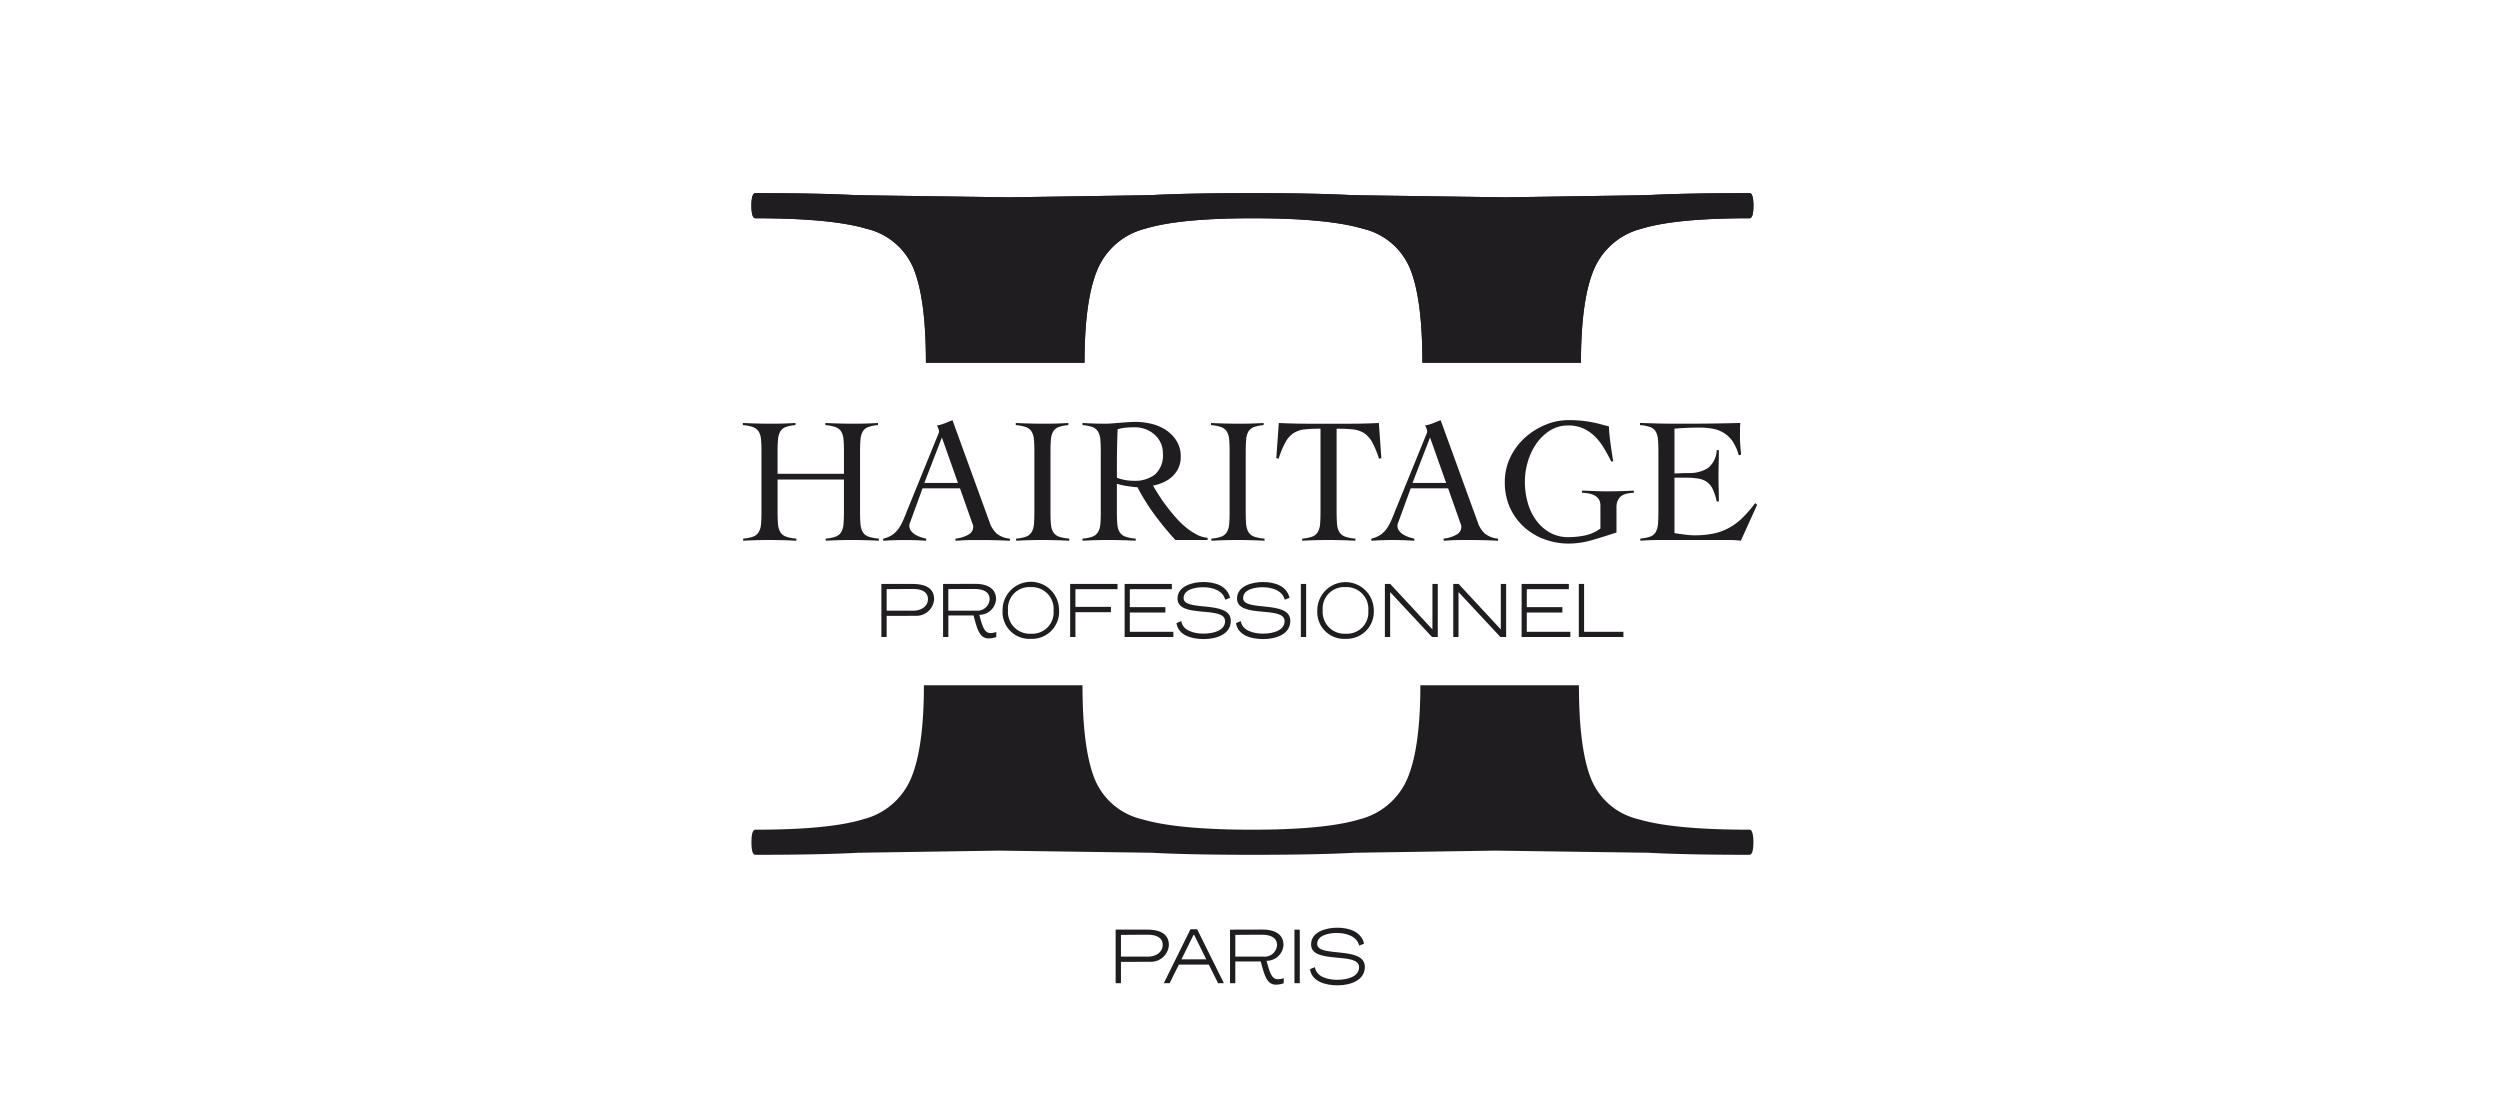 <svg xmlns="http://www.w3.org/2000/svg" width="360" height="160" viewBox="0 0 360 160"><g transform="translate(-8975 -11141)"><g transform="translate(411)"><g transform="translate(1653 7112)"><g transform="translate(-3 -267)"><rect width="360" height="160" rx="6" transform="translate(6914 4296)" fill="none"/></g></g></g><g transform="translate(9081.971 11168.813)"><g transform="translate(19.949 55.987)"><path d="M302.878,1062.1v3.044h-.758v-7.64h4.48c2.171,0,3.113.816,3.113,2.206a2.552,2.552,0,0,1-2.689,2.378c-1.39.011-2.769.011-4.147.011Zm0-3.849v3.1H306.7c1.356,0,2.126-.792,2.126-1.632,0-.942-.678-1.494-2.194-1.494-.977,0-2.849.023-3.757.023Z" transform="translate(-302.12 -1057.214)" fill="#1f1d20"/><path d="M420.438,1065.011h-.758v-7.64c1.723,0,3.171-.011,4.619-.011,2.01,0,3.01.839,3.01,2.194a2.4,2.4,0,0,1-2.413,2.263c.459,1.734.747,2.631,1.632,2.631a2.557,2.557,0,0,0,.816-.161v.735a3.518,3.518,0,0,1-1.08.195c-1.3,0-1.643-1.206-2.194-3.309h-3.63v3.1Zm4.032-3.791a1.763,1.763,0,0,0,1.919-1.632c0-.942-.7-1.493-2.252-1.493-1.023,0-2.1.011-3.7.023v3.1h4.032Z" transform="translate(-410.799 -1057.084)" fill="#1f1d20"/><path d="M533.121,1057.846a4.067,4.067,0,1,1,8.133-.08,3.9,3.9,0,0,1-4.056,4.136,3.853,3.853,0,0,1-4.078-4.056Zm4.044-3.39a3.077,3.077,0,0,0-3.263,3.331,3.134,3.134,0,0,0,3.3,3.377,3.071,3.071,0,0,0,3.263-3.331A3.134,3.134,0,0,0,537.165,1054.456Z" transform="translate(-515.67 -1053.71)" fill="#1f1d20"/><path d="M661.94,1057.51h6.824v.758H662.7v2.539h5.113v.77H662.7v3.573h-.758Z" transform="translate(-634.759 -1057.223)" fill="#1f1d20"/><path d="M772.829,1065.15H765.81v-7.64h6.8v.758h-6.055v2.585h5.124v.77h-5.124v2.78h6.273Z" transform="translate(-730.783 -1057.223)" fill="#1f1d20"/><path d="M864.66,1059.776l.689-.287c.2,1.333,1.734,1.8,3.205,1.8s3.1-.459,3.1-1.8c0-2.286-6.847-.31-6.847-3.251,0-1.838,2.241-2.378,3.711-2.378,1.666,0,3.435.517,3.849,2.275l-.689.276c-.344-1.344-1.826-1.8-3.216-1.8-1.08,0-2.78.31-2.78,1.562,0,2.022,6.8.218,6.8,3.274,0,1.93-2.056,2.631-3.883,2.631s-3.688-.574-3.941-2.3Z" transform="translate(-822.165 -1053.849)" fill="#1f1d20"/><path d="M978.11,1059.776l.689-.287c.2,1.333,1.734,1.8,3.205,1.8s3.1-.459,3.1-1.8c0-2.286-6.847-.31-6.847-3.251,0-1.838,2.241-2.378,3.711-2.378,1.666,0,3.435.517,3.849,2.275l-.689.276c-.344-1.344-1.827-1.8-3.216-1.8-1.08,0-2.78.31-2.78,1.562,0,2.022,6.8.218,6.8,3.274,0,1.93-2.056,2.631-3.883,2.631s-3.688-.574-3.941-2.3Z" transform="translate(-927.045 -1053.849)" fill="#1f1d20"/><path d="M1101.75,1065.15v-7.64h.759v7.64Z" transform="translate(-1041.345 -1057.223)" fill="#1f1d20"/><path d="M1133.071,1057.846a4.067,4.067,0,1,1,8.134-.08,3.9,3.9,0,0,1-4.056,4.136,3.853,3.853,0,0,1-4.078-4.056Zm4.044-3.39a3.077,3.077,0,0,0-3.263,3.331,3.134,3.134,0,0,0,3.3,3.377,3.071,3.071,0,0,0,3.263-3.331A3.134,3.134,0,0,0,1137.115,1054.456Z" transform="translate(-1070.3 -1053.71)" fill="#1f1d20"/><path d="M1269.507,1065.15h-.827l-6.031-6.468v6.468h-.758v-7.64h.77l6.077,6.549v-6.549h.77Z" transform="translate(-1189.388 -1057.223)" fill="#1f1d20"/><path d="M1399.837,1065.15h-.827l-6.031-6.468v6.468h-.758v-7.64h.77l6.077,6.549v-6.549h.77Z" transform="translate(-1309.873 -1057.223)" fill="#1f1d20"/><path d="M1529.579,1065.15h-7.019v-7.64h6.8v.758h-6.055v2.585h5.124v.77h-5.124v2.78h6.273Z" transform="translate(-1430.367 -1057.223)" fill="#1f1d20"/><path d="M1638.012,1065.15h-6.422v-7.64h.758v6.893h5.664Z" transform="translate(-1531.161 -1057.223)" fill="#1f1d20"/></g><path d="M198.181,1271.422c-7.236,0-12.568-.491-15.994-1.509a9.726,9.726,0,0,1-6.842-5.878q-1.725-4.363-1.719-13.414H150.79q0,9.039-1.858,13.414a10.145,10.145,0,0,1-6.853,5.878c-3.309,1.015-8.474,1.506-15.47,1.509-7.192,0-12.5-.495-15.909-1.509a9.726,9.726,0,0,1-6.842-5.878q-1.725-4.363-1.719-13.414H79.3q0,9.039-1.858,13.414a10.145,10.145,0,0,1-6.853,5.878c-3.322,1.018-8.514,1.509-15.553,1.509-.383,0-.569.6-.569,1.816s.186,1.8.569,1.8q9.425,0,14.844-.295l20.268-.307,21.976.307q5.369.292,14.4.295h.168q9.305,0,14.677-.295l20.268-.307,21.976.307q5.418.295,14.566.295c.372,0,.569-.6.569-1.8s-.2-1.816-.569-1.816Z" transform="translate(-53.229 -1179.759)" fill="#1f1d20"/><path d="M198.181,312.56q-9.425,0-14.844.295l-20.268.307-21.976-.307q-5.369-.292-14.4-.295h-.168q-9.305,0-14.677.295l-20.268.307L69.6,312.855q-5.419-.295-14.566-.295c-.372,0-.569.6-.569,1.8s.2,1.816.569,1.816c7.236,0,12.568.491,15.994,1.509a9.726,9.726,0,0,1,6.842,5.879q1.725,4.362,1.719,13.414H102.43q0-9.039,1.858-13.414a10.145,10.145,0,0,1,6.853-5.879c3.309-1.015,8.474-1.506,15.47-1.509,7.192,0,12.5.495,15.909,1.509a9.726,9.726,0,0,1,6.842,5.879q1.725,4.362,1.719,13.414h22.835q0-9.039,1.858-13.414a10.145,10.145,0,0,1,6.853-5.879c3.322-1.018,8.514-1.509,15.553-1.509.383,0,.569-.6.569-1.816S198.564,312.56,198.181,312.56Z" transform="translate(-53.229 -312.56)" fill="#1f1d20"/><g transform="translate(0 32.684)"><path d="M52.6,754.854q0-1.082-.064-1.791a2.635,2.635,0,0,0-.335-1.147,1.58,1.58,0,0,0-.812-.644,5.538,5.538,0,0,0-1.469-.283v-.309q1.082.052,2.1.077t2.1.026q.85,0,1.7-.026t1.675-.077v.309a5.129,5.129,0,0,0-1.417.283,1.519,1.519,0,0,0-.774.644,2.757,2.757,0,0,0-.323,1.147q-.065.709-.064,1.791v8.607q0,1.082.064,1.791a2.621,2.621,0,0,0,.335,1.147,1.574,1.574,0,0,0,.811.644,5.613,5.613,0,0,0,1.494.283v.309q-.979-.051-1.958-.077t-1.959-.026c-.653,0-1.262.009-1.881.026s-1.237.043-1.855.077v-.309a5.181,5.181,0,0,0,1.443-.283,1.586,1.586,0,0,0,.786-.644,2.628,2.628,0,0,0,.335-1.147q.063-.708.064-1.791v-4.638H43.04v4.638q0,1.082.064,1.791a2.622,2.622,0,0,0,.335,1.147,1.576,1.576,0,0,0,.812.644,5.607,5.607,0,0,0,1.494.283v.309q-.979-.051-1.959-.077t-1.959-.026c-.653,0-1.262.009-1.881.026s-1.237.043-1.855.077v-.309a5.181,5.181,0,0,0,1.443-.283,1.58,1.58,0,0,0,.786-.644,2.618,2.618,0,0,0,.335-1.147q.063-.708.064-1.791v-8.607q0-1.082-.064-1.791a2.625,2.625,0,0,0-.335-1.147,1.576,1.576,0,0,0-.811-.644,5.538,5.538,0,0,0-1.469-.283v-.309q1.082.052,2.1.077t2.1.026q.851,0,1.7-.026t1.675-.077v.309a5.129,5.129,0,0,0-1.417.283,1.514,1.514,0,0,0-.773.644,2.746,2.746,0,0,0-.323,1.147q-.065.709-.064,1.791V758H52.6v-3.143Z" transform="translate(-38.04 -750.268)" fill="#1f1d20"/><path d="M311.2,755.048l-1.7,4.664c-.052.138-.1.258-.142.361a.857.857,0,0,0-.064.335,1.233,1.233,0,0,0,.27.8,2.288,2.288,0,0,0,.657.554,4.093,4.093,0,0,0,.8.348,5.8,5.8,0,0,0,.7.18v.309q-.773-.051-1.546-.077T308.6,762.5c-.533,0-1.018.009-1.508.026s-1.009.043-1.558.077v-.309a3.681,3.681,0,0,0,1.327-.554,3.628,3.628,0,0,0,.889-.889,6.549,6.549,0,0,0,.632-1.134q.27-.619.528-1.288l4.458-10.951c.052-.12.1-.232.142-.335a.752.752,0,0,0,.064-.283,1.322,1.322,0,0,0-.09-.387,2.368,2.368,0,0,0-.219-.464,5.813,5.813,0,0,0,1.16-.335q.49-.2,1.083-.438l5.36,14.74a3.812,3.812,0,0,0,1.005,1.585,3.421,3.421,0,0,0,1.907.734v.309q-1.031-.051-2.023-.077t-2.074-.026h-1.211q-.516,0-.928.013t-.786.039q-.374.025-.811.051v-.309a4.7,4.7,0,0,0,1.817-.555,1.285,1.285,0,0,0,.734-1.147,1.029,1.029,0,0,0-.09-.412,3.074,3.074,0,0,1-.142-.387l-1.675-4.741H311.2Zm2.783-7.318-2.525,6.545H316.3Z" transform="translate(-285.324 -745.23)" fill="#1f1d20"/><path d="M558.332,767.327a5.181,5.181,0,0,0,1.443-.283,1.586,1.586,0,0,0,.786-.644,2.619,2.619,0,0,0,.335-1.147q.063-.708.064-1.791v-8.607q0-1.082-.064-1.791a2.626,2.626,0,0,0-.335-1.147,1.581,1.581,0,0,0-.811-.644,5.544,5.544,0,0,0-1.469-.283v-.309q1.082.052,2.1.077t2.1.026q.85,0,1.7-.026t1.675-.077v.309a5.129,5.129,0,0,0-1.417.283,1.519,1.519,0,0,0-.773.644,2.745,2.745,0,0,0-.322,1.147q-.065.709-.064,1.791v8.607q0,1.082.064,1.791a2.61,2.61,0,0,0,.335,1.147,1.576,1.576,0,0,0,.811.644,5.62,5.62,0,0,0,1.495.283v.309q-.98-.051-1.959-.077t-1.959-.026c-.653,0-1.262.009-1.881.026s-1.237.043-1.855.077v-.309Z" transform="translate(-518.981 -750.268)" fill="#1f1d20"/><path d="M703.514,765.647h-4.638a45.281,45.281,0,0,1-3-3.646,29.693,29.693,0,0,1-2.461-3.955,5.231,5.231,0,0,1-.657-.051c-.267-.034-.541-.073-.825-.116s-.558-.094-.825-.155-.486-.116-.657-.168v4.02q0,1.082.064,1.791a2.62,2.62,0,0,0,.335,1.147,1.576,1.576,0,0,0,.812.644,5.606,5.606,0,0,0,1.494.283v.309q-.979-.051-1.959-.077t-1.959-.026c-.654,0-1.262.009-1.881.026s-1.237.043-1.855.077v-.309a5.182,5.182,0,0,0,1.443-.283,1.58,1.58,0,0,0,.786-.644,2.618,2.618,0,0,0,.335-1.147q.064-.708.064-1.791v-8.607q0-1.082-.064-1.791a2.624,2.624,0,0,0-.335-1.147,1.587,1.587,0,0,0-.786-.644,5.185,5.185,0,0,0-1.443-.283v-.309q.825.052,1.649.077t1.649.026q.36,0,.9-.039t1.147-.09q.605-.051,1.224-.091t1.107-.039a9.535,9.535,0,0,1,2.268.283,6.509,6.509,0,0,1,2.087.9,5.12,5.12,0,0,1,1.521,1.572,4.211,4.211,0,0,1,.593,2.268,3.766,3.766,0,0,1-.323,1.6,3.924,3.924,0,0,1-.863,1.211,4.586,4.586,0,0,1-1.276.851,6.763,6.763,0,0,1-1.533.49q.36.619.851,1.391t1.1,1.572q.605.8,1.289,1.585a12.375,12.375,0,0,0,1.443,1.417,9.2,9.2,0,0,0,1.558,1.056,4.287,4.287,0,0,0,1.623.5v.309Zm-13.065-8.967a6.719,6.719,0,0,0,2.4.438,4.723,4.723,0,0,0,3.118-.928,3.723,3.723,0,0,0,1.108-3.015,3.539,3.539,0,0,0-.323-1.533,3.639,3.639,0,0,0-.889-1.185,4.043,4.043,0,0,0-1.3-.773,4.4,4.4,0,0,0-1.533-.27q-.645,0-1.262.052a5.78,5.78,0,0,0-1.211.232q-.052,1.237-.077,2.5t-.026,2.732v1.753Z" transform="translate(-636.59 -748.383)" fill="#1f1d20"/><path d="M930.492,767.327a5.181,5.181,0,0,0,1.443-.283,1.586,1.586,0,0,0,.786-.644,2.618,2.618,0,0,0,.335-1.147q.064-.708.064-1.791v-8.607q0-1.082-.064-1.791a2.624,2.624,0,0,0-.335-1.147,1.581,1.581,0,0,0-.811-.644,5.544,5.544,0,0,0-1.469-.283v-.309q1.082.052,2.1.077t2.1.026q.85,0,1.7-.026t1.675-.077v.309a5.129,5.129,0,0,0-1.417.283,1.519,1.519,0,0,0-.773.644,2.745,2.745,0,0,0-.322,1.147q-.065.709-.064,1.791v8.607q0,1.082.064,1.791a2.61,2.61,0,0,0,.335,1.147,1.577,1.577,0,0,0,.811.644,5.619,5.619,0,0,0,1.495.283v.309q-.98-.051-1.959-.077t-1.959-.026c-.653,0-1.262.009-1.881.026s-1.237.043-1.855.077v-.309Z" transform="translate(-863.027 -750.268)" fill="#1f1d20"/><path d="M1058.677,767.336a5.181,5.181,0,0,0,1.443-.283,1.579,1.579,0,0,0,.786-.644,2.617,2.617,0,0,0,.335-1.147q.063-.708.064-1.791V751.514a21.131,21.131,0,0,0-2.281.1,3.679,3.679,0,0,0-1.585.529,3.637,3.637,0,0,0-1.172,1.3,12.865,12.865,0,0,0-.992,2.4l-.335-.1.361-5.051q1.082.052,2.139.077t2.139.026h6.055q1.031,0,2.036-.026t2.036-.077l.36,5.051-.335.1a12.915,12.915,0,0,0-.992-2.4,3.637,3.637,0,0,0-1.172-1.3,3.725,3.725,0,0,0-1.61-.529,22.191,22.191,0,0,0-2.332-.1v11.957q0,1.082.064,1.791a2.62,2.62,0,0,0,.335,1.147,1.576,1.576,0,0,0,.812.644,5.607,5.607,0,0,0,1.494.283v.309q-.979-.051-1.959-.077t-1.959-.026c-.653,0-1.262.009-1.881.026s-1.237.043-1.855.077v-.309Z" transform="translate(-978.123 -750.278)" fill="#1f1d20"/><path d="M1241.74,755.048l-1.7,4.664c-.051.138-.1.258-.141.361a.859.859,0,0,0-.065.335,1.233,1.233,0,0,0,.271.8,2.285,2.285,0,0,0,.656.554,4.117,4.117,0,0,0,.8.348,5.883,5.883,0,0,0,.7.18v.309q-.773-.051-1.546-.077t-1.572-.026c-.532,0-1.018.009-1.508.026s-1.009.043-1.559.077v-.309a3.673,3.673,0,0,0,1.327-.554,3.627,3.627,0,0,0,.889-.889,6.547,6.547,0,0,0,.631-1.134c.181-.412.356-.841.529-1.288l4.458-10.951c.052-.12.1-.232.142-.335a.751.751,0,0,0,.064-.283,1.3,1.3,0,0,0-.091-.387,2.33,2.33,0,0,0-.219-.464,5.815,5.815,0,0,0,1.16-.335q.49-.2,1.082-.438l5.36,14.74a3.819,3.819,0,0,0,1,1.585,3.422,3.422,0,0,0,1.907.734v.309q-1.031-.051-2.023-.077t-2.074-.026h-1.211q-.516,0-.927.013t-.786.039q-.374.025-.812.051v-.309a4.7,4.7,0,0,0,1.817-.555,1.285,1.285,0,0,0,.734-1.147,1.027,1.027,0,0,0-.09-.412,2.966,2.966,0,0,1-.142-.387l-1.675-4.741h-5.386Zm2.783-7.318L1242,754.275h4.844Z" transform="translate(-1145.57 -745.23)" fill="#1f1d20"/><path d="M1505.857,751.166q-.489-.979-1.043-1.907a8.425,8.425,0,0,0-1.276-1.649,5.789,5.789,0,0,0-1.662-1.16,5.183,5.183,0,0,0-2.2-.438,4.808,4.808,0,0,0-2.616.721,6.8,6.8,0,0,0-1.959,1.882,8.878,8.878,0,0,0-1.237,2.6,10.173,10.173,0,0,0-.425,2.886,10.939,10.939,0,0,0,.425,3.08,7.853,7.853,0,0,0,1.237,2.537,6.261,6.261,0,0,0,1.959,1.727,5.247,5.247,0,0,0,2.616.644,11.938,11.938,0,0,0,2.422-.245,5.71,5.71,0,0,0,2.216-.992v-3.324q0-1.752-2.655-1.83v-.309q.979.026,1.8.064t1.855.039q.953,0,1.907-.026t1.907-.077v.309a6.041,6.041,0,0,0-1.006.128,2.121,2.121,0,0,0-.786.335,1.65,1.65,0,0,0-.515.631,2.345,2.345,0,0,0-.193,1.018v3.608q-1.779.593-3.517,1.1a12.117,12.117,0,0,1-3.363.5,10.123,10.123,0,0,1-3.376-.579,8.984,8.984,0,0,1-2.951-1.713,8.474,8.474,0,0,1-2.087-2.783,8.763,8.763,0,0,1-.786-3.813,8.03,8.03,0,0,1,.786-3.518,9.109,9.109,0,0,1,2.087-2.821,10.044,10.044,0,0,1,2.951-1.868,8.756,8.756,0,0,1,3.376-.683,18.347,18.347,0,0,1,1.906.09q.85.091,1.546.232t1.262.3q.567.154,1.082.283,0,.412.065,1.1t.168,1.417q.1.734.206,1.417t.18,1.1h-.309Z" transform="translate(-1380.826 -745.239)" fill="#1f1d20"/><path d="M1753.083,766.528c.155.034.344.069.567.1s.464.069.721.1.524.064.8.09.533.039.774.039a13.471,13.471,0,0,0,2.77-.258,7.923,7.923,0,0,0,2.242-.825,9.114,9.114,0,0,0,1.919-1.443,17.976,17.976,0,0,0,1.83-2.113l.283.232-2.345,5.18c-.292-.034-.592-.06-.9-.077s-.61-.026-.9-.026h-9.689q-.748,0-1.495.026t-1.494.077v-.309a5.18,5.18,0,0,0,1.443-.283,1.514,1.514,0,0,0,.773-.644,2.75,2.75,0,0,0,.323-1.147q.064-.708.064-1.791v-8.607q0-1.082-.064-1.791a2.745,2.745,0,0,0-.323-1.147,1.515,1.515,0,0,0-.8-.644,5.545,5.545,0,0,0-1.469-.283v-.309l1.663.052q.785.025,1.623.039t1.778.013h2.126q1.8,0,3.607-.026t3.659-.077q-.026.283-.039.567c-.009.189-.013.369-.013.541v1.031c0,.378.017.76.052,1.147s.068.811.1,1.276l-.335.1a6.392,6.392,0,0,0-.889-2.023,4.246,4.246,0,0,0-1.288-1.224,4.717,4.717,0,0,0-1.61-.593,10.7,10.7,0,0,0-1.855-.154q-1.8,0-3.608.154v6.442q.516,0,.992-.026c.318-.017.648-.026.992-.026a4.948,4.948,0,0,0,2.822-.708,3.456,3.456,0,0,0,1.276-2.59h.309q0,.928-.026,1.855t-.026,1.83c0,.6.009,1.237.026,1.855s.026,1.237.026,1.855h-.309a7.773,7.773,0,0,0-.567-1.765,2.725,2.725,0,0,0-.837-1.043,2.989,2.989,0,0,0-1.25-.49,10.683,10.683,0,0,0-1.778-.128h-1.649v7.963Z" transform="translate(-1618.93 -750.268)" fill="#1f1d20"/></g><g transform="translate(53.681 105.777)"><path d="M749.436,1721.139v3.073h-.766V1716.5h4.523c2.192,0,3.143.823,3.143,2.227a2.576,2.576,0,0,1-2.714,2.4C752.218,1721.139,750.827,1721.139,749.436,1721.139Zm0-3.885v3.132H753.3c1.369,0,2.146-.8,2.146-1.647,0-.951-.685-1.507-2.216-1.507C752.242,1717.231,750.352,1717.254,749.436,1717.254Z" transform="translate(-748.67 -1716.223)" fill="#1f1d20"/><path d="M846.983,1720.831h-4.315l-1.332,2.679H840.5c1.276-2.586,2.564-5.171,3.839-7.77h.962l3.85,7.77h-.836l-1.332-2.679Zm-3.943-.753h3.572l-1.739-3.525h-.093c-.383.754-.788,1.613-1.739,3.525Z" transform="translate(-833.563 -1715.52)" fill="#1f1d20"/><path d="M967.464,1724.083H966.7v-7.712c1.739,0,3.2-.011,4.661-.011,2.03,0,3.038.847,3.038,2.214a2.425,2.425,0,0,1-2.435,2.285c.464,1.752.753,2.655,1.646,2.655a2.581,2.581,0,0,0,.823-.162v.743a3.562,3.562,0,0,1-1.089.2c-1.311,0-1.658-1.217-2.216-3.34h-3.665v3.13Zm4.07-3.827a1.779,1.779,0,0,0,1.937-1.647c0-.951-.707-1.507-2.273-1.507-1.032,0-2.122.011-3.735.023v3.132h4.07Z" transform="translate(-950.23 -1716.093)" fill="#1f1d20"/><path d="M1089.53,1724.222v-7.712h.766v7.712Z" transform="translate(-1063.781 -1716.232)" fill="#1f1d20"/><path d="M1119.17,1718.8l.7-.289c.2,1.345,1.75,1.82,3.235,1.82s3.132-.464,3.132-1.82c0-2.308-6.912-.314-6.912-3.282,0-1.855,2.262-2.4,3.746-2.4,1.682,0,3.467.522,3.885,2.3l-.7.279c-.347-1.357-1.844-1.821-3.246-1.821-1.09,0-2.807.313-2.807,1.577,0,2.041,6.865.22,6.865,3.306,0,1.948-2.075,2.655-3.92,2.655s-3.723-.58-3.977-2.32Z" transform="translate(-1091.182 -1712.83)" fill="#1f1d20"/></g><path d="M198.181,312.56q-9.425,0-14.844.295l-20.268.307-21.976-.307q-5.369-.292-14.4-.295h-.168q-9.305,0-14.677.295l-20.268.307L69.6,312.855q-5.419-.295-14.566-.295c-.372,0-.569.6-.569,1.8s.2,1.816.569,1.816c7.236,0,12.568.491,15.994,1.509a9.726,9.726,0,0,1,6.842,5.879q1.725,4.362,1.719,13.414H102.43q0-9.039,1.858-13.414a10.145,10.145,0,0,1,6.853-5.879c3.309-1.015,8.474-1.506,15.47-1.509,7.192,0,12.5.495,15.909,1.509a9.726,9.726,0,0,1,6.842,5.879q1.725,4.362,1.719,13.414h22.835q0-9.039,1.858-13.414a10.145,10.145,0,0,1,6.853-5.879c3.322-1.018,8.514-1.509,15.553-1.509.383,0,.569-.6.569-1.816S198.564,312.56,198.181,312.56Z" transform="translate(-53.229 -312.56)" fill="#1f1d20"/></g></g></svg>